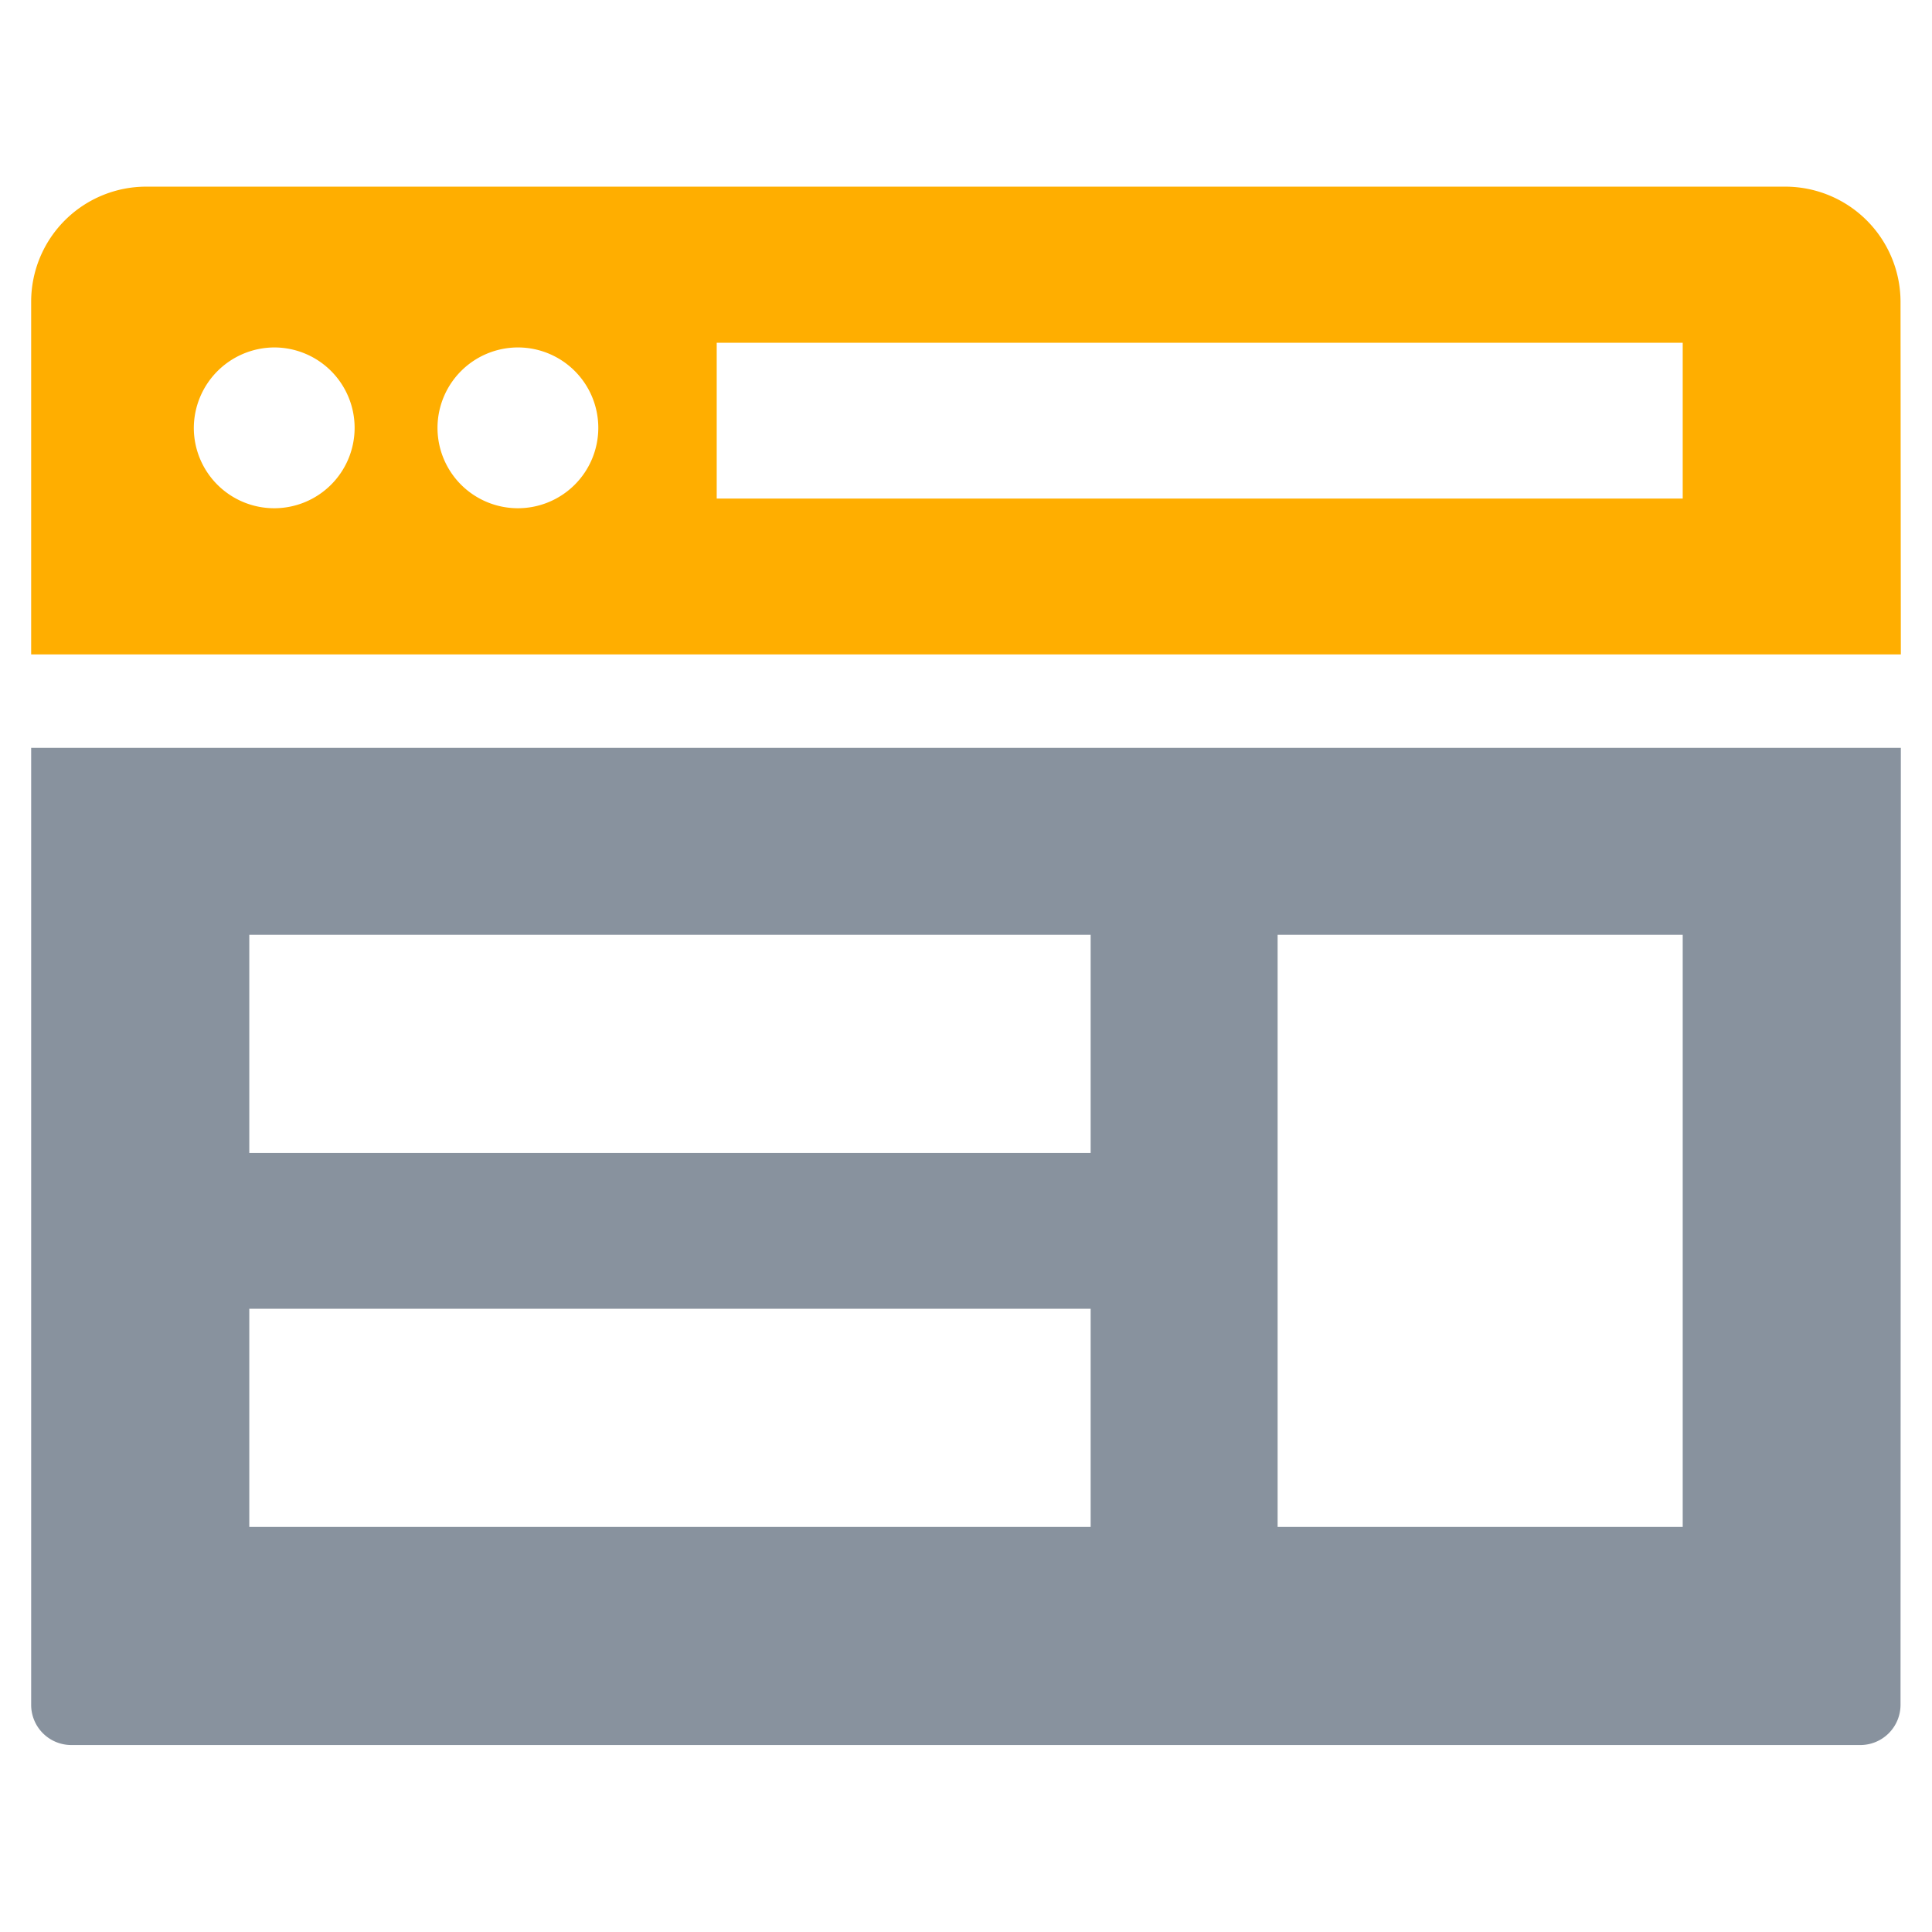 <svg id="icon_配置化报表构建" xmlns="http://www.w3.org/2000/svg" width="62" height="62" viewBox="0 0 62 62">
  <defs>
    <style>
      .cls-1 {
        fill: #88929e;
      }

      .cls-1, .cls-2 {
        fill-rule: evenodd;
      }

      .cls-2 {
        fill: #ffae00;
      }
    </style>
  </defs>
  <path id="形状_3" data-name="形状 3" class="cls-1" d="M2157,1250v30.71a1.289,1.289,0,0,0,1.3,1.29h57.38a1.291,1.291,0,0,0,1.31-1.29L2217,1250h-60Zm7,6h27v7h-27v-7Zm33,0h13v19h-13v-19Zm-33,12h27v7h-27v-7Z" transform="translate(-2156 -1226)"/>
  <path id="形状_3-2" data-name="形状 3" class="cls-2" d="M2160.7,1231.99a3.692,3.692,0,0,0-3.7,3.67V1247h60l-0.01-11.34a3.7,3.7,0,0,0-3.71-3.67H2160.7Zm4.12,5.16a2.58,2.58,0,1,1-2.6,2.58A2.593,2.593,0,0,1,2164.82,1237.15Zm7.83,0a2.58,2.58,0,1,1-2.61,2.58A2.584,2.584,0,0,1,2172.65,1237.15Zm6.35-.15h31v5h-31v-5Z" transform="translate(-2156 -1226)"/>
</svg>

